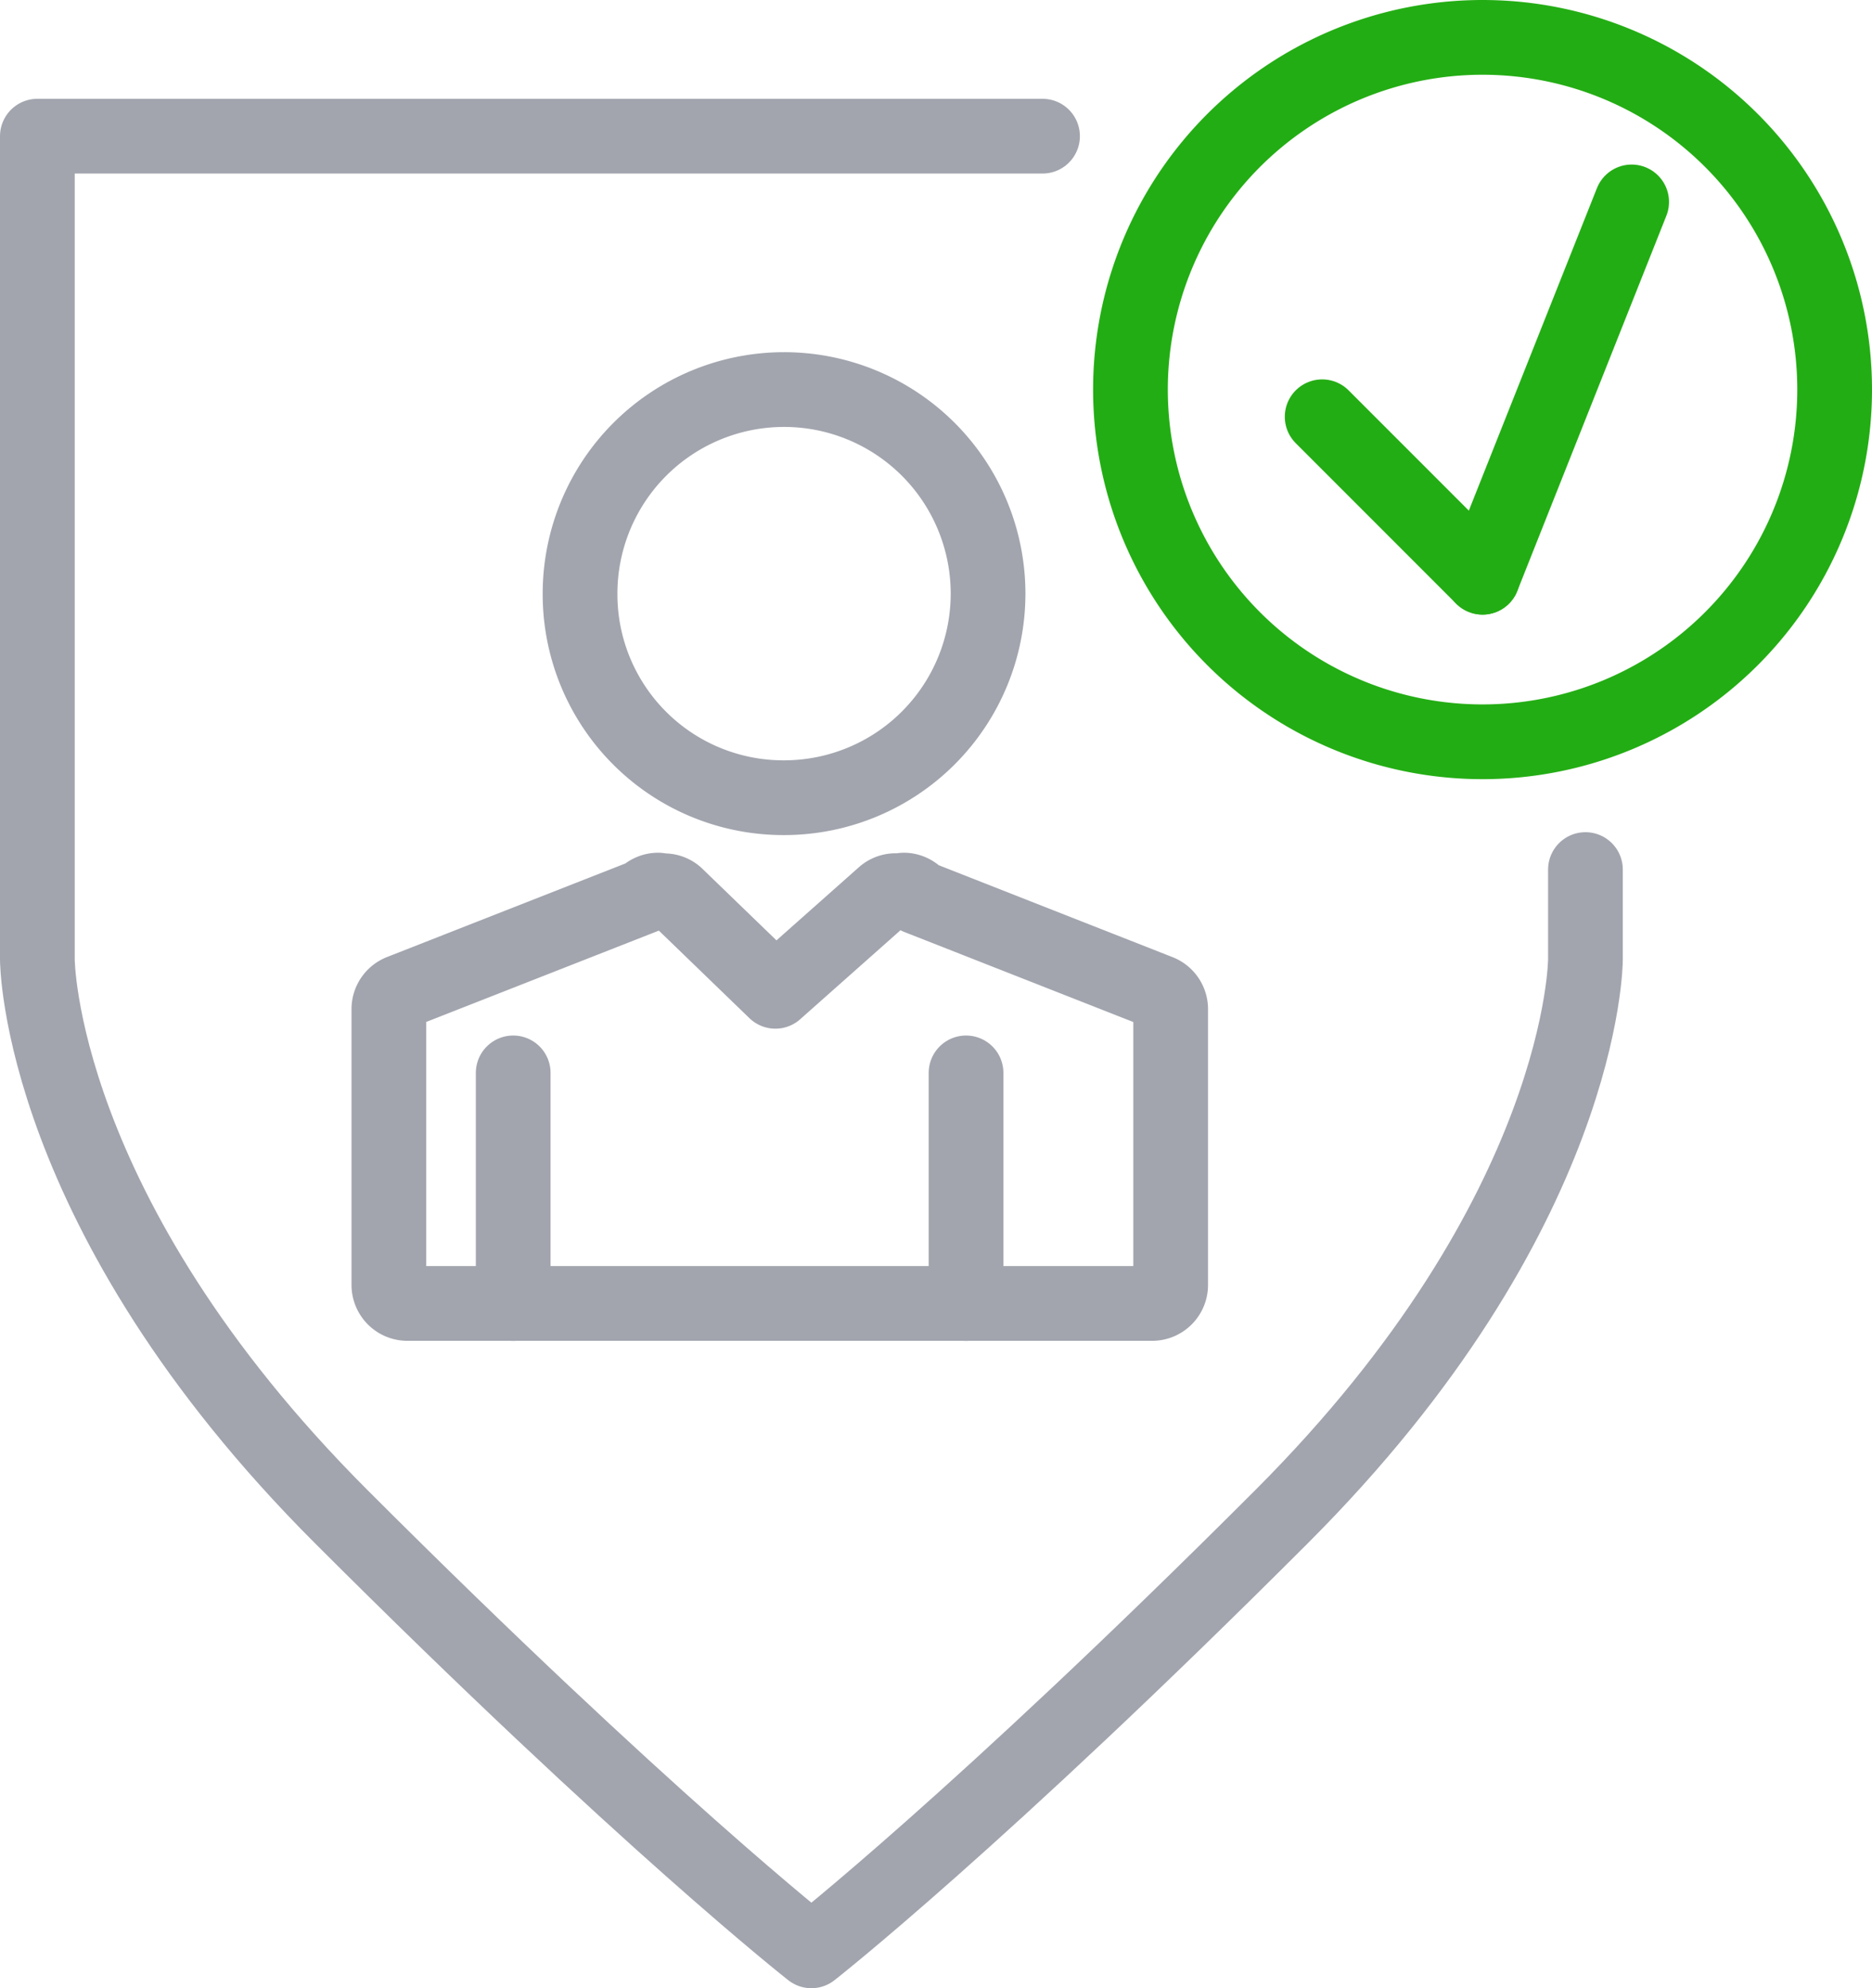 <svg xmlns="http://www.w3.org/2000/svg" width="75.154" height="79.792" viewBox="0 0 75.154 79.792">
  <g id="Group_1177" data-name="Group 1177" transform="translate(-536.826 -5864.128)">
    <g id="Group_377" data-name="Group 377" transform="translate(215 44)">
      <path id="Path_479" data-name="Path 479" d="M353.332,5852.142a8.19,8.19,0,1,0-8.219-8.191A8.164,8.164,0,0,0,353.332,5852.142Z" fill="none" stroke="#a2a5ae" stroke-linecap="round" stroke-linejoin="round" stroke-width="3"/>
      <path id="Path_480" data-name="Path 480" d="M368.352,5859.937l-9.667-3.8a.733.733,0,0,0-.573-.287.66.66,0,0,0-.178.037.729.729,0,0,0-.613.151l-4.366,3.873-3.986-3.852a.721.721,0,0,0-.563-.177.676.676,0,0,0-.156-.032.736.736,0,0,0-.539.237l-9.8,3.846a.744.744,0,0,0-.473.692v11.07a.744.744,0,0,0,.745.744H368.08a.744.744,0,0,0,.744-.744v-11.07A.742.742,0,0,0,368.352,5859.937Z" fill="none" stroke="#a2a5ae" stroke-linecap="round" stroke-linejoin="round" stroke-width="3"/>
    </g>
    <g id="Group_378" data-name="Group 378" transform="translate(215 44)">
      <line id="Line_50" data-name="Line 50" y2="9.257" transform="translate(342.429 5863.186)" fill="none" stroke="#a2a5ae" stroke-linecap="round" stroke-linejoin="round" stroke-width="3"/>
      <line id="Line_51" data-name="Line 51" y2="9.257" transform="translate(360.609 5863.186)" fill="none" stroke="#a2a5ae" stroke-linecap="round" stroke-linejoin="round" stroke-width="3"/>
    </g>
    <path id="Path_481" data-name="Path 481" d="M363.68,5825.593H323.326v33.042s0,10.164,12.2,22.361S354.4,5898.42,354.4,5898.42s6.68-5.227,18.876-17.424,12.2-22.361,12.2-22.361v-3.609" transform="translate(215 44)" fill="none" stroke="#a2a5ae" stroke-linecap="round" stroke-linejoin="round" stroke-width="3"/>
    <g id="Group_391" data-name="Group 391" transform="translate(215 44)">
      <g id="Group_390" data-name="Group 390">
        <g id="Group_387" data-name="Group 387">
          <path id="Path_490" data-name="Path 490" d="M395.48,5835.763a14.135,14.135,0,1,1-14.134-14.135A14.135,14.135,0,0,1,395.48,5835.763Z" fill="none" stroke="#23ad14" stroke-linecap="round" stroke-linejoin="round" stroke-width="3"/>
        </g>
        <g id="Group_388" data-name="Group 388">
          <line id="Line_54" data-name="Line 54" y1="15.061" x2="5.985" transform="translate(381.346 5828.232)" fill="none" stroke="#23ad14" stroke-linecap="round" stroke-linejoin="round" stroke-width="3"/>
        </g>
        <g id="Group_389" data-name="Group 389">
          <line id="Line_55" data-name="Line 55" x2="6.439" y2="6.439" transform="translate(374.906 5836.854)" fill="none" stroke="#23ad14" stroke-linecap="round" stroke-linejoin="round" stroke-width="3"/>
        </g>
      </g>
    </g>
  </g>
</svg>
